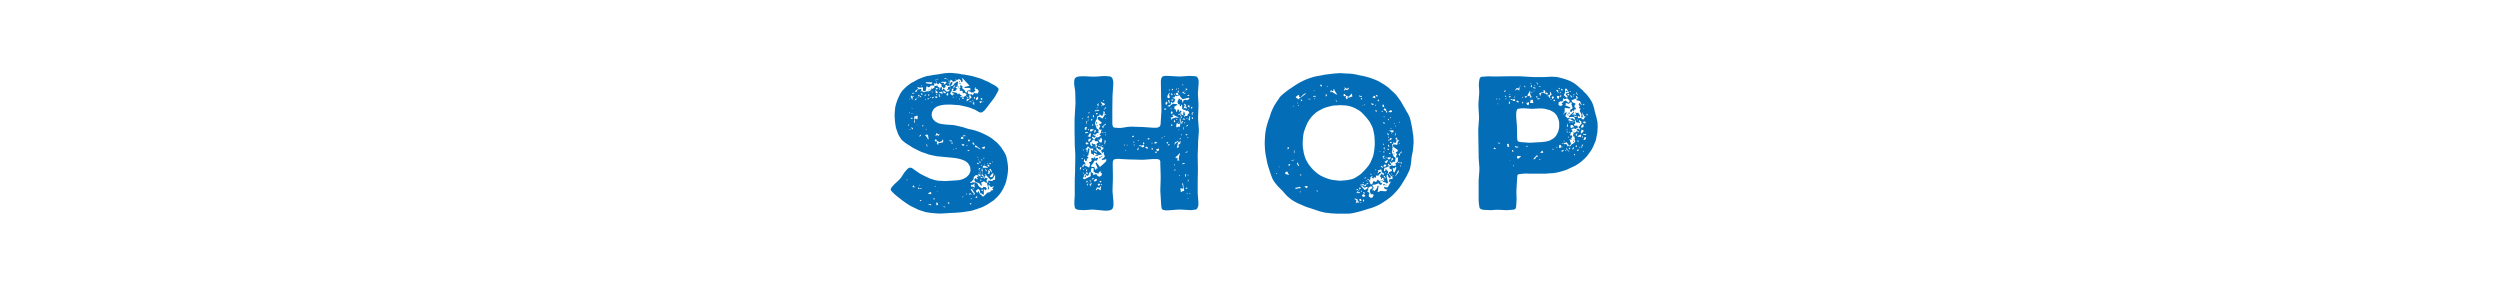 <?xml version="1.0" encoding="UTF-8"?>
<svg id="_レイヤー_1" data-name="レイヤー_1" xmlns="http://www.w3.org/2000/svg" version="1.1" viewBox="0 0 628 72">
  <!-- Generator: Adobe Illustrator 29.5.1, SVG Export Plug-In . SVG Version: 2.1.0 Build 141)  -->
  <defs>
    <style>
      .st0 {
        fill: none;
      }

      .st1 {
        fill: #036eb7;
      }
    </style>
  </defs>
  <g>
    <path class="st1" d="M253.231,42.326l-.046.791-.093.791-.14.744-.232,1.024-.233.651-.419.93-.326.605-.558.838-.465.558-.558.558-.558.512-.93.605-.605.418-.698.372-.652.326-1.069.372-1.396.465-.744.14-1.163.185-.698.093-1.023.093-.651.046-1.07.046-2.233.14h-1.024l-.651-.047-1.07-.093-.698-.093-.79-.14-.698-.232-1.023-.326-.651-.326-.698-.326-.651-.326-.605-.372-1.489-1.024-.558-.465-.838-.651-.558-.466-.511-.512-.373-.419-.046-.326.233-.418.186-.233.465-.512,1.303-1.21.418-.512.791-1.21.418-.512.466-.512.511-.279.512.093.512.372,1.489,1.024.698.372.651.326,1.07.512.698.233.745.232.744.14,1.07.046.744.047,2.931-.186.745-.093.372-.093.698-.279.605-.372.466-.465.233-.326.279-.698-.047-.791-.093-.372-.372-.651-.233-.279-.605-.466-.372-.139-.698-.279-.791-.186-.791-.139-4.42-.419-1.395-.279-.745-.186-1.023-.372-.698-.232-.698-.326-1.581-.791-.605-.418-.698-.419-.605-.418-.79-.651-.419-.605-.418-.698-.279-.698-.326-.977-.14-.698-.139-1.023-.093-1.489.046-.744.093-1.116.139-.698.186-.605.233-.698.465-1.024.327-.652.372-.558.465-.512.745-.698.605-.465.605-.419.651-.326.884-.512,1.396-.558.698-.233,1.07-.186.744-.139,1.396-.186,1.023-.186.745-.093.698-.046h.745l1.395.14.698.093.326.093.744.093,1.582.279.79.186.745.233.79.233.745.279.698.326.698.279.884.512.651.326.605.419.418.418v.466l-.279.512-.511.931-.373.558-1.768,2.326-.511.652-.558.465-.372.14-.327-.046-.465-.233-.698-.419-.698-.279-.326-.139-.698-.233-.373-.093-.79-.186-1.07-.233-.744-.046-1.21-.093h-1.21l-.791.046-.791.14-.744.232-.279.14-.558.418-.233.279-.326.651-.093.745.139.605.373.605.511.465.558.279.326.14.698.139,1.162.14,1.582.093.79.14,1.582.372,1.489.465,1.069.233.698.186,1.302.465.93.419.651.326.652.372.605.372,1.349,1.117.512.558.465.558.558.837.373.605.326.698.185.698.186,1.024.093.698.046.791ZM227.876,44.978l-.046.046h-.046l-.046.186.139.186v-.418ZM228.388,31.16l-.14.047-.093.372.186.093-.046-.279.093-.14v-.093ZM228.388,28.415h.139l.047-.046v-.093l-.047-.046h-.093l-.046.186ZM228.434,24.88l.046.093h.14l-.094-.186h-.093v.093ZM228.667,32.51l-.093-.093-.094.093.046.139h.094l.046-.139ZM228.76,24.228l.419.93.093-.884-.14-.186-.279-.047-.093.186ZM228.76,29.718l.14.14.326-.046.046-.093-.14-.14-.372.046v.093ZM229.365,32.323l-.233-.279-.139-.046-.093.093.185.279v.186l.279-.233ZM229.039,28.415l-.046.046v.093l.093.047h.094l.046-.047-.046-.093-.14-.046ZM229.039,23.53l.186.093v-.046l.046-.093.512-.047-.326-.185-.419.279ZM229.086,27.299l.094.047v-.14l-.14-.093v.139l.046.046ZM229.737,46.931l-.185-.139v-.186l-.093-.046-.279.326.557.279v-.233ZM229.459,24.368l.139-.093v-.046l-.186-.046-.046.139.094.047ZM230.528,29.067l-.186.047-.139-.047-.139.14h-.373l-.093,1.535.233.093-.094-.884.14-.139.186-.047.093.186.326-.046.046-.838ZM229.737,25.205l.419-.093.046-.372-.093-.047-.186.232-.186.279ZM234.761,21.995l-.093-.279.279-.14h.279l.093-.093.186-.047v.279l.512.326.046.14-.094.233v.139h.047l.046.047.185-.652.373-.046v.558l-.047.046v.093l.14.093.139-.326.233-.14.046.047h.046l.094.279.511.466.512-.046.279-.326-.139-.233-.279.233-.233-.047v-.093l.186-.139.046-.466.744-.232-.558-.233-.093.186-.326-.093-.186-.186h-.232v.512l-.419.326v-.046l-.651-.512.139-.279-.232-.279-.14-.046v-.046l-.279-.14-.185.372-.466-.326-.279.139-.186-.093-.232.093.046.186.139.093-.046.186h-.977v.093l-.14.233-.326.139-.418-.279-.14.093-.139.977-.466.233-.139-.093-.14-.279.047-.652-.652.047-.046.046-.326-.046-.279-.186-.139.232.326.093-.838.698v.186l.093.093h.094l.232-.186-.046-.14.233-.326.838-.14.093.093-.046.139.093.14-.418.372.512-.186.465.326.651-.279.14.093.186-.14.139.093.466-.14.185-.326.93-.512ZM230.435,31.3h-.046l-.094.093v.093l.094-.093v-.046l.046-.046ZM230.807,24.508l-.326.046v.046l.046.047h.14l.139-.14ZM231.552,47.397l-.186-.093-.419.093-.139-.233-.139-.046-.094.093.046.233.884.046v-.046l.047-.046ZM231.505,24.368l-.465-.326-.233-.185-.186-.047.094.419.279-.14.139.326.372-.046ZM231.319,33.765l-.466.465.186.047.279-.14v-.372ZM230.946,46.559l.047.046h.093l-.046-.233-.094.094v.093ZM231.458,50.327l-.139-.046h-.186l-.093.093.093.186.326-.14v-.093ZM231.645,23.763l.139-.093-.093-.14-.279-.14-.093.186.093.186h.233ZM231.366,21.391l.139.14h.094v-.14h-.094l-.046-.047-.093.047ZM231.924,31.346l-.186.139-.093.233.046.046h.093l.14-.139v-.279ZM232.714,23.763l-.139-.047-.372.233.139.186.372-.372ZM233.273,34.975l-.139-.884-.046-.046.046-.326-.046-.046-.046.185-.279.14-.047-.047v-.14l.047-.046-.047-.046h-.046l-.326.372.186.046.046-.046.186.372h.093l.233.512.093.046.093-.046ZM232.482,25.066v.046h.046l.046.046.046-.093v-.14h-.139l-.046.093.046.047ZM232.529,20.786l.139.14,1.256.186.327-.419-1.536-.046-.185.093v.047ZM232.575,32.556l.233-.046-.094-.093-.093-.047-.046.047v.14ZM233.087,36.836l-.279-.418.139-.14h-.093l-.046-.047h-.094l.047.466.326.139ZM233.459,24.647l-.14.093-.185-.047-.14.093.047.186.232-.047.14-.139.046-.14ZM233.459,23.763l-.186-.093-.139.14v.186h.233l.093-.093v-.14ZM233.971,48.467l-.14-.14v-.14l-.698.372v.093l.605.14.185-.14.047-.186ZM233.459,22.507h.186l-.14.093-.186.093-.139-.046.046-.047v-.047l.186-.046.046-.046v.046ZM233.924,51.444l-.139-.14-.233-.046-.046.046-.186-.046-.093.093.093.14.233-.046.186.14h.139l.046-.046v-.093ZM233.877,24.508l-.093-.14-.093.046-.046.14h.185l.046-.046ZM234.017,22.042l.046.047v.093l-.233.093v-.14l.186-.093ZM233.971,25.671l.046.046.185.046-.093-.186-.139.093ZM234.622,24.414l-.186-.093-.279.186h-.139l.233.233.372-.326ZM234.157,23.298l.094-.093v-.186l-.186-.046v.186l.093.14ZM234.761,49.816l-.139-.046-.093.046-.047.093.047.186.093.093.139-.186v-.186ZM236.948,35.347l-.094-.372-.232.419-.605.326-.745-.419-.139-.372-.373.326.326.326.14-.093.186.093-.094.419.233.326.186-.046.046-.14-.094-.093v-.14h.745l.093-.139h.372l.047-.419ZM235.506,24.414l-.093-.186-.512.046-.094-.093.047.186.279.232h.232l-.046-.046.186-.14ZM235.041,46.838l-.093-.093h-.093l-.047.14.047.046h.093l.093-.093ZM235.645,23.205l-.558-.512h-.093l-.046.093.093.14v.419l.373.093.093-.185.139-.047ZM234.994,20.088l.046.186.14-.14.046-.186-.046-.046h-.046l-.14.186ZM235.739,22.321l-.466-.186-.046-.093-.233.372.186.046.558-.14ZM234.994,34.091l.186.046.185-.279.279.233h.14l.418-.605-.233.233-.232.046-.605-.419.093.279-.233.372v.093ZM235.181,23.903l.093-.046.14-.186-.047-.046-.232.093.046.186ZM235.227,20.413l-.046.14v.14l.093.046.046-.046v-.186l-.093-.093ZM235.645,51.397l-.093-.418-.372-.14.046.652.186.093.185-.14v-.047h.046ZM235.645,48.048l-.139-.046-.14.046.14.046.139-.046ZM235.46,19.948l.093.093.139-.233-.046-.046-.139.093-.046.093ZM236.204,24.182l-.139-.14-.046-.093-.047-.046.094-.186-.14-.093-.139.14.093.419.233.186.093-.186ZM236.762,23.53l-.046-.512-.791.093.046.186.652.232.046.14.093-.14ZM236.344,20.693l.279.093h.093l.418.046v.232l-.093.094v.093l.093.046.094-.139h.093l.418-.372-.046-.233h-1.21l-.046.093-.093.046ZM237.46,52.002l-.139-.093-.233-.046-.186.139h.327l.185.14.046-.14ZM237.646,23.298l-.605-.512-.093.186.093.372.418.093.186-.139ZM237.088,19.855l.651-.046.186.14.233-.046-.745-.279-.326.232ZM238.204,23.53l-.093-.186-.14.046-.186.233-.046.186.14.186.279-.046.046-.419ZM238.158,20.832l-.094.093.047.046.185-.046v-.14l-.139.046ZM238.484,51.072l-.046-.186-.233-.047h-.14l.047.186.046.046v.046l.185.093.14-.14ZM238.251,20.367l.046.046.094.046h.093l.046-.093-.046-.093-.186-.047-.046.14ZM238.576,20.832l-.185.372.139.093.093-.046.14-.465.185-.186h.326l-.093.558-.418.372.418.093.419-.372v-.14l.837-.652.186.14.046.232-.139.279.326.977-.233-.186-.093-.418-.186-.093.093.326-.418.232.233.279.185-.093.047.233-.233.046-.094.279-.326.186-.558-.093.327-.465-.466-.046-.093.372h.046l.046.046-.466.791.605.605v-.279l.558-.186-.605-.233v-.279l.046-.046h.047l.093.093.093-.047v.047l.791.14.186.186.046.232.326-.232.185.046.186.372.093-.14.233.14-.046.326-.046.046v-.046h-.372l.139.14.233.046.046.047v.046l.139-.186.047-.046.046-.093.093.186-.139.326.093.186.418-.046-.185-.14v-.372l.558-.232.232-.372-.093-.093v-.046l-.512-.279-.046.046-.185.093-.14-.046v-.418l-.186-.233v-.046l-.185.186-.372-.093v-.279l.185-.093-.418-.326h.279l.185-.14-.139-.185.046-.372h.186l.093.14.233.093.046.186-.093.372h.046l.511.419-.046-.047v-.046l.419.745.232-.047.233-.465v-.046l.838-.046-.046-.14h-.14l-.046-.046-.046.046-.046-.046v-.046l.139-.14v-.186h-1.441l-.047-.233,1.303-.326-1.768-1.908-.186.047v.046l.046.046h.047l.139.419-.093.419h-.14l-.185-.047.046-.232-.372-.419h-.327l-.185.14-.279.046-.14-.093-.232.046.093.14h.139l.186.279-.093-.093-.233.046-.046-.046-.558.186-.326-.419-.279-.139-.046.186v.186l-.186.093v.372ZM238.716,35.487l.232.046.186-.093.046-.14h-.418l-.046.046-.14-.093-.139.046.093.14h.139l.047.047ZM238.716,22.228h.046l.046-.139-.093-.047-.094.093.094.093ZM239.321,35.813l-.14-.046-.233.139.047.14.278.046.047-.279ZM239.553,24.508l-.046-.186h-.046l-.093.047v.186l.185-.046ZM239.6,22.181l.185-.465.326-.14h-.046l-.326-.093-.279.418.14.279ZM239.693,37.487l-.093-.047-.094.094.046.139.14-.186ZM240.298,37.208l-.093-.046h-.094l-.046.093.093.139.094-.046.046-.14ZM240.344,24.275h-.093l-.046.046.046.14h.046v-.047l.046-.14ZM241.135,20.507l-.186.14v-.233l.186-.093v.093l-.046.046v.047h.046ZM241.275,21.158l-.326-.233.093-.14h.14v.046l.046.093.093.046-.046.186ZM241.135,25.019l-.046-.186-.14-.233.046.419h.14ZM241.368,34.835l.139.093.372-.093.186.047-.233-.512-.186-.046-.232.233-.046.279ZM242.205,36.278l-.326-.093-.372.186.372.232.326-.046v-.279ZM242.112,49.397h-.372l-.046.047v.093h.185l.233-.14ZM242.624,34.137l-.326-.139h-.326l-.047.139.094.14.605-.14ZM242.903,48.886l-.047-.279h-.093l-.093.093.139.186h.094ZM242.95,24.275l-.14-.139-.046.139.046.14.14.047v-.186ZM243.043,36.371l-.279.139.14.186v.046l.139-.372ZM244.067,24.461l-.373-.558h-.139l-.14.186.186.465-.139.279-.652.046.046.466-.046.046.046.046v.046l1.21-1.023ZM242.95,24.554l.046.14h.093l.186-.186-.093-.14h-.047l-.185.186ZM243.555,37.906l-.14-.186h-.326l-.046.093.093.14.419-.046ZM244.019,23.298l-.093-.14-.046-.047-.466-.186v-.046h-.139l-.186.279.046.326.512.279.466-.093.139.14v.093h.094l.232-.326v-.093l.326-.186v.046h.047l.139.186.279-.14v.046l.233.093.279-.651-.466-.605v.046l-.326.047.046-.466-.233.186-.093.372.186.233v.232l-.373.093-.046.233-.418-.047-.14.093ZM243.647,35.208l-.046-.093-.326-.046-.14.14.047.093.046.14.233.093.093-.093v-.14l.093-.093ZM244.113,48.886l-.326-.279-.047-.046v-.047l-.278.14-.047.186.047.047h.139l.139-.093.373.093ZM244.718,25.717l-.233-.279.046.512h-.185l-.279-.326v-.094l-.466-.185-.046.372.326-.233.838.93v-.698ZM244.019,51.211l-.093-.14h-.279l-.046.093.046.14h.093v.046l.233-.046.046-.093ZM249.695,46.885l-.278-.046-.512.186-.512-.652-.139.372.232.605-.185.326-.372-1.768-.279-.047-.047-.046h-.046l-.418-.279-.698.372.185.418-.093.419-.372-.465v-.046l-.094-.14-1.023-.419-.326-.512.233-.372.232-.046.094.233.185.093.186-.093-.279-.419v-.093l.465-.186-.418-.326-.372.093-.419.419-.093.605-.512.558-.326.093.186.279.558-.233.233.093.326-.093.651.466v.326l.326.186-.093.093.79.465.233-.093.093-.186-.046-.093.651.093.327.419-.373.372-.232-.139-.047-.186-.093-.046-.046.046v1.396l-.093.046-.558-.372h-.233l-.14-.745-.326-.372-.511.326v.046l-.094.14.046.279.233.14.233-.093-.046-.14.139-.139.466.884.279.046.139.326.373.093,1.023-.977h.046v-.046h.419l.511-.419v-.047h.046v-.046l.094-.093.139.093.14-.046v-.233l-.186-.186v-.093l.418-.372ZM244.857,48.513l-.185-.186-.512-.838-.233-.046-.093.14.558.837.232.093-.093.232.046.186.279-.14v-.279ZM244.067,49.816l-.047-.046-.093.046-.093.186.185.047.047-.233ZM244.903,47.118l-.185-.745.139-.093-.046-.14-.139-.046-.047.14-.278.233-.233-.094-.14.094-.093.279.046.093.093.046.186-.046.698.279ZM244.252,25.298h.14l.232-.046-.418-.093.046.14ZM244.252,35.905l.233.419h.372l-.326-.512h-.185l-.094.093ZM244.392,47.49l.185.046v-.093l-.093-.14-.139-.047.046.233ZM244.95,24.461l-.094-.14-.233.233.047.186-.047.046.186.046.14-.372ZM244.95,36.883l-.047.046.791.186.139.233.373.14.093-.047-1.21-.93-.186.14.047.232ZM245.508,49.397l-.185-.093-.279.233.046.14.139.046.279-.14v-.186ZM245.741,24.74l-.093-.419h-.186l-.372.512.233.326.185-.093.233-.326ZM245.462,40.93l-.093.14.465.186v-.232l-.139-.14-.233.046ZM245.741,39.534l-.093-.14h-.093l-.047.046v.046h.047l.185.186v-.14ZM245.602,43.907l.465.326.279-.093-.139-.326-.373-.047-.232.14ZM245.834,40.139l-.185-.093.046.233.139-.046v-.093ZM245.881,42.326l-.094.232h.233l.046-.046h.046l.14-.186-.046-.093-.094-.047-.232.14ZM245.881,43.349l-.094.14.698.046-.605-.186ZM246.02,42.837l.186-.093v-.046l-.279.046.093.093ZM246.16,41.116l.139-.372-.093-.232h-.094l-.093.046.14.558ZM246.066,25.531l.094.233.139.14.186-.046.046-.232.093-.047-.093-.186-.372.046-.094.093ZM246.578,44.745h.139l.047-.046h.046l.093-.093-.838-.279.233.232h.046l.233.186ZM246.16,43.163l.093.186.139-.093-.046-.093h-.185ZM246.439,45.117h-.14l-.093.093v.093l.185.139.14-.046v-.14l-.093-.14ZM246.299,24.74l.14.279.139.047h.093v.046l.046-.046.047-.186-.14-.279-.326.14ZM246.439,41.535l.093.093.093-.047.046-.139-.139-.047-.093.047v.093ZM246.532,40.232l.139.139.094-.186-.094-.186h-.093l-.046.046v.186ZM246.625,42.605l-.093.326.326.186v-.279l-.046-.047-.046-.326.046-.046-.14-.14-.046.233-.046.046v.047h.046ZM246.904,44.233v.14l.372.512h.094l.046-.046v-.186l-.326-.232-.046-.233-.047-.046v-.14l-.093-.14-.186-.046-.139.046-.046.14.046.046v.093h.186v.046l.139.046ZM246.625,47.955l.14.046.093-.046.046-.186-.186-.186-.139.046-.046.186.093.14ZM246.625,37.162l.326.186.373-.046.139-.186-.139-.279-.14-.046-.093.14h-.186l-.139.093-.14.14ZM246.858,43.395l-.046-.046-.14.093v.047l.094.093.139-.093v-.094h-.046ZM246.811,25.671l.233-.046v-.094l-.14-.046-.093.186ZM247.229,41.581l-.279.093-.139.326h.046v.046h.046l.046.093h1.21l-.093-.186-.838-.372ZM247.276,39.674l-.139-.046-.186.046.14.139h.139l.046-.093v-.046ZM247.276,41.163l-.093.139h.186v-.046l.046-.046-.046-.046h-.094ZM247.601,43.721h-.093l-.185.186h.232l.14-.093-.094-.093ZM249.974,43.861l-.557.93v.046l-.606.326-1.069-1.163-.233.093-.139.185v.047h-.046v.046l.326.419.232-.093.233.139-.326.512.186.465.232.046.094-.14-.094-.186.094-.186.977.14.186-.279.465-.047.046-.326v-.977ZM247.881,42.977l-.279-.605-.093.326.14.046-.047.326-.093.047.372-.14ZM248.021,41.07l.046.093.046.046.093-.093v-.093l-.046-.047-.139.093ZM248.3,43.349l-.279.326.558-.046.093-.605-.279-.279-.186.14.094.465ZM248.254,41.349l-.094-.047-.093.186.046.233.279.185.046-.139h.094l.046-.093-.094-.14h-.046l-.185-.186ZM248.672,46.047v-.139h-.139l-.094.139v.093l.233-.093ZM248.533,41.07l.139.186.186-.046.046-.046-.046-.186-.326-.093v.186ZM248.858,42.419h-.14l-.093.093h-.046v.046l-.046.047.605.698h.046l.046-.046-.372-.838ZM249.463,43.442l-.279.232-.558.652.185.186.466-.046.279-.651-.093-.372ZM249.23,40.744l.139.046.047-.14-.047-.093-.093.046-.046.14Z"/>
    <path class="st1" d="M295.934,19.204h.745l2.093-.14.744.047h.418l.606.093.372.372.185.652v.698l-.139,1.861-.046.744.139,2.466v.744l-.093,2.466v.744l.186,2.466v.744l-.186,2.465v.745l-.093,2.465v.744l.046,2.466v.744l-.046,2.466v3.21l.046.744.093,1.163.046.698-.046.651-.233.605-.326.326-.512.046-.744.093-2.512-.14h-.745l-2.465.186h-.745l-.651-.14-.279-.372-.093-.651-.186-3.024-.046-.744.093-3.024v-.744l-.093-2.977v-.651l-.186-.372-.511-.186h-1.117l-1.861.139-.745.047-3.721-.093-2.513-.14-.605.047-.418.139-.233.419-.046.651.046,2.977v.744l-.093,3.024.046.744.186,2.001v1.069l-.186.652-.419.372-.605.139-.698.047-.698-.047-1.954-.186-.744-.046-2.187.14-.744-.046h-.372l-.512-.093-.372-.186-.186-.233-.093-.512-.046-.418v-.744l.093-1.395v-3.908l.093-2.466v-.744l.046-2.466v-.744l-.139-2.465v-.745l-.046-2.465v-3.21l.046-.744.139-2.466.046-.744-.046-2.466-.046-.744-.233-1.581v-.977l.186-.558.418-.326.605-.14.698-.046h.698l1.954.093h.744l1.861-.139h.745l.698.046.605.093.373.372.185.605.046.326v.698l-.139,2.093-.046.744-.046,3.024v3.815l.046.558.139.372.233.186.466.047.651.046h.651l1.768-.279.698-.046,2.977.093,2.745.186h.698l.326-.047.512-.279.185-.372.046-.512.186-3.024v-.744l-.093-3.024v-.744l-.046-3.024.139-.745.372-.418.558-.093h.745l2.512.14ZM271.323,42.139l-.093.419.186.047.233-.466-.047-.139-.093-.047-.186.186ZM271.65,39.86v.093h.232l.186-.186-.233-.046-.185.14ZM271.835,29.858l.093.093.14-.093v-.093l-.093-.093-.14.186ZM273.045,37.162l-.465.279.279.047.139.232-.046.326.139.326.14-.791h.046l.186-.419.232.279-.326,1.629-.372.139.372.279v.233l-.465.233.185.139-.046.186-.185.139h-.279l-.094-.512-.139.14-.093.558.278.233.047.186.139.14v.186l-.418-.093-.373.233.047.186-.094.14.046.186.186-.047.093-.14.047-.372,1.349.651.233-.791-.279-.605.418-.046.326-.372-.139-.14v-.465h.326l.14.186.511-.791.466-.14.093-.232-.139.093h-.186l-.372-.419-.233.279.093.232h-.046l-.046.046h-.186v-.046h.047l-.14-.186-.372-.093-.094-1.023.512.326.046-.046.047-.512-.419-.046-.046.046-.466-.14-.139-.279-.326-.14-.186.372ZM272.022,37.581v.186l.093.046.093-.046.047-.093-.047-.093-.139-.046-.046.046ZM272.068,43.395l-.046.047.046.186.093.046.046-.093v-.14l-.046-.047h-.093ZM272.068,42.512v.093l.093.093h.094l.046-.186-.14-.047-.093.047ZM273.603,43.349l-.139.652-.327.186-.372-.233-.046-.186-.139-.14-.14.14-.046.233h-.093l-.046.279.046.093-.233.233.046.326.326.093,1.117-.558.279-.093.185-.232h.047v-.046h-.094l.046-.698-.139-.139-.279.093ZM272.161,38.976l.233.047v-.094l-.233-.046v.093ZM272.58,31.951l-.14.418.046.047v.046l.14.186.233-.046.185-.744-.465.093ZM272.766,44.14l-.046.186.14.186h-.419l.093-.465.186-.046.046.14ZM272.487,42.372v.046l.094.046.139-.093-.139-.093-.094.093ZM273.091,33.207l-.046-.046h-.279l-.233.233.047.046.185.046.326-.14.14.093.139-.14-.093-.14-.186.046ZM272.719,35.859l.046.326.186.093.465-.093-.046-.233-.465-.232-.186.14ZM272.812,30.462l.094.651.185-.186-.185-.279.279-.232-.373.046ZM272.952,42.558l-.14.279.14.279.185-.605-.185.046ZM272.999,43.256l-.186.139.14.372h.185l.094-.14-.094-.372h-.139ZM272.86,45.861l.418-.14.744,1.163-.046-.326.094-.046.139-.419-.233-.326v.512l-.046.046-.233-.046-.698-.977-.139.558ZM273.045,46.187l-.046.232.233.279v-.512l-.094-.047-.093.047ZM273.743,33.486l-.373.651-.233.047.838.279v-.046h-.046v-.046h-.046l.186-.698-.094-.186h-.232ZM273.278,29.207l-.093.232.185.372v-.279l.14-.14v-.185h-.233ZM273.231,30.276l.185-.046.047-.093-.14-.14-.093.279ZM273.278,32.51l.186.232.093-.14v-.14l-.233-.046-.046.093ZM273.464,34.929l-.094.465.14.232.233-.139.372-.558-.233-.14-.418.14ZM273.464,28.229l-.047.232.094.046.185-.139-.046-.14-.093-.047-.093.047ZM273.696,45.35v.093l.186.14.279-.047-.186-.186-.232-.046-.047.046ZM273.79,32.835l.139.139.046.186.745-.558v-.093l-.745-.093-.185.419ZM277.186,27.997l-.093.093v.14l.185.046-.372.838-.465-.14-.14-.419-.139.419-.186.14-.372.093-.094.79-.185.14-.279.884.512,1.395.232-.047.047.047h.046l.093.326-.093.326.093.139v.233l-.326-.046-.605.512-.233-.232h-.185l-.047.046.233.326.372.046v.419l-.326.047-.418-.233-.14.233.466.512h-.046v.046l-.326.093-.14.326-.418.233.046.605.326.372.186-.046.046-.14-.233-.326.093-.232h.047l.046-.047.139.233.605.046.14.931.326-.698-.186-.093.093-.326.419-.279-.186-.279h-.605l-.279-.466.651-.605.279.14.791-.512-.418-.279.465-.465-.046-.326.14-.232-.047-.232h-.185l-.186.139-.233-.372.326-.651-.279-.326v-.186h.373l.233-.186-.047-.232-.93-.745.046-.558.373-.093.79.465.512-.837.418-.093-.185-.14-.233.14.046-.744-.139-.093h-.186ZM274.069,42.419l-.047.791.558.326.047.186-.094.093.046.093.14.046.093-.093h.186l.139-.093h.372l.047.326.326.093.139.233.605-.233.186-.512-.093-.185-.373-.14.373-.186-.373-.093-.326.186v.233l-.139.139-.419-.186-.232.093-.327-.326h-.185v-.977l-.372-.047-.279.233ZM274.069,30.044l.046.186.139.093.186-.232-.233-.279-.139.232ZM275.79,36.697l.047.139h.139l.186.14h.232l.186.279v.372l-.651-.14-.419-.512-.139.512,1.396,1.21-.094.186-.558.046v-.046h-.046l-.372.279h-.465l-.279.233.046.279.185.186.186-.186h.418l.047.232-.186.14-.046.233-.186.093-.465-.046-.373.698.047-.047-.558.652.093.279.698.047.279.652.14.046.093-.046-.046-.233h.046v-.046l.186.046.185-.093-.558-1.303.233-.186.884,1.163,1.303-1.163v-.046l.232-.186.094-.419-.14-.233h-.046v.14l-.93.14-.046-.186.046-.14.418-.14.279-.372-.046-.372-.186-.186v-.466l-.093-.139h-.139v.139l-.233.233.046-.093-.279-.698.558-.326v-.185l.139-.14-.418-.093-.139-.186-.652-.093-.046-.093-.139-.047-.094.093ZM274.208,44.978l.233.139.326-.279-.046-.186-.512.326ZM274.301,31.486l.233.047.14-.14-.046-.093-.327-.047v.232ZM274.534,28.974v.326l.14.233.139-.14-.046-.465-.233.046ZM274.72,36.883v.093l.185.046v-.093l-.093-.14-.093.093ZM274.72,37.952l.558.186.185.279.094-.326-.558-.326-.279.186ZM274.767,45.256l.233.372.511-.279v-.372l-.185-.094-.558.372ZM274.906,32.789v.698l.186-.279.14-.233.093-.046v-.093l-.279-.233-.14.186ZM275.604,27.811l-.372-.186-.279.326.651-.047.558-.093-.047-.093h-.093l-.279-.233-.139.326ZM275.279,28.508l.046.186.185.046.327-.139-.327-.233-.232.139ZM276.394,46.838l-.185.372-.512-.186-.372.465-.046.372.511-.465.186.046.279.279.326.046-.139-.326.185-.465-.046-.14h-.186ZM275.604,30.742v.093l-.046.046v.186l-.14.093v-.139l-.093-.14v-.046l.185-.186.094.093ZM275.79,31.532v.093h-.046l-.093.093-.233-.046.14-.233.232.093ZM275.604,26.973l-.094.14v.185l.233-.279-.046-.046h-.093ZM275.604,26.276l.233.418.093-.046v-.744l-.326.372ZM275.79,34.231l-.093-.186-.046-.233h.093l.046.419ZM275.79,46.187v.279l.14.185.233-.046.093-.186.139-.047-.093-.232-.512.047ZM276.394,34.742l.047.14-.094.186-.185.046-.14-.093h-.139l.326.698.512.093.139-.744-.279-.558-.186.232ZM276.488,39.395l.046.186h-.093l-.14.186-.233-.046.233-.372.186.046ZM276.163,45.489l.185.279.233.047.093-.14-.093-.186-.233-.047-.185.047ZM276.209,36.324v.14h.139v-.14l-.093-.14-.046.14ZM276.999,26.415l.279.047.279-.186-.046-.233-1.069-.512.557.884ZM276.534,46.28l.046.186.279.046v-.093l-.139-.14h-.186ZM276.999,39.488l-.046-.046h-.093l-.046.046-.14-.139-.046-.186h.046l.047-.046.278.372ZM276.767,26.415l-.094.186.094.093.139-.093.046-.186h-.185ZM276.721,36.603l.093.14.139-.093.046-.186-.093-.046-.185.186ZM276.814,31.858l.326.372.093-.558.466-.326.093-.093v-.093l-.093-.093-.884.791ZM276.86,33.3v.093l.186.046.185-.093-.185-.093-.186.047ZM277.093,25.252l.093.14h.14v-.046l.046-.047-.046-.093-.094-.046-.139.093ZM277.558,26.927l.094.186-.466.372.419-.046.185-.558-.233.046ZM277.372,33.207l.326.279.046-.046-.093-.233h-.279ZM277.418,36.324l.233-.372-.046-.046.185-.418-.279-.372-.093,1.21ZM277.605,29.625l-.047.093.14.093.093-.14v-.093l-.185.046ZM277.651,33.951l.185.047v-.047l-.046-.14-.185-.046.046.186ZM282.349,36.324l-.046.093.046.093h.186l.046-.093-.139-.093h-.094ZM282.676,37.673v.14l.093.047.093-.047-.093-.186-.093.046ZM283.048,36.371l-.046.046.046.093.093.047.093-.14-.046-.046h-.139ZM284.536,34.137l-.186.233.186.093.185-.046.14-.186-.046-.14-.279.046ZM284.629,35.58l.093.233.279-.046-.185-.186h-.186ZM284.862,36.324l-.093.14.093.093.139-.093.046-.186-.185.046ZM285.7,37.44v.233l.185.046.094-.093-.047-.14.14-.558-.372.512ZM285.931,35.161l-.185.046.185.139.186-.139-.046-.046h-.14ZM286.63,36.603l-.186-.14h-.233l-.046.046v.047l.14.14.326.046.326.279.372-.093.14-.186-.14-.233v-.093l-.698.186ZM287.095,36.045l.233.279.14-.326-.186-.326-.186.372ZM287.653,37.022l.512.372.139-.093.047-.14-.094-.186-.279-.14-.326.186ZM288.258,34.835v.093l.14.14.372-.14v-.14l-.186-.093-.326.14ZM289.282,37.301l.046.186-.046.093.046.046.233-.046.046-.186-.093-.186-.186-.046-.046.14ZM289.328,36.185l.186-.233-.186-.139v.372ZM289.979,35.766l.046.279h.326l.373-.279-.466-.14-.279.14ZM290.259,38.092l-.186.232.512.047.046-.14-.093-.14h-.279ZM290.771,37.44l-.373.047.279.465h.233l.233-.233v-.326l-.186-.093-.185.139ZM291.84,34.557l-.046.093.093.14.14-.047-.046-.185-.046-.047-.094.047ZM292.445,34.184l-.046.14.14.046.046-.093-.093-.14-.047.047ZM292.631,27.299l-.139-.046-.047.046.047.233.232.046.186-.093.046-.186-.139-.046-.186.046ZM292.77,25.857v.372l.186.046.186-.093.139-.326-.185-.372-.327.372ZM293.097,35.719l-.047.14.047.14.139.047.139-.047.094-.14-.094-.14-.139-.046-.139.046ZM293.702,23.298l-.466.838.046.418.233.14.233-.186.185.046-.279-.744.14-.186v-.279l-.046-.046h-.046ZM295.562,24.182l-.372-.186-.14.466h-.558v.046l.745.418-.279.745-.512.186-.093-.186-.186-.093-.046.652-.418.185-.466.233.605.14.279-.419.279-.093.139-.233,1.21.14-.046.186-.698.419v.558l.418.232-.046.279.094.233.278-.14v-.372l.047-.046v-.046l.279.046.185.279-.139.279.232-.046.14-.233v-.046l.279.139v.279l-.326.186-.094.233h-.278l-.094.185.14.093.232-.093.419.605-.233.186.093.233.279-.372-.232-.419.046-.14-.14-.093h-.233v-.185l.233-.094.094-.185.046.326.372.326h.139l.047-.14-.186-.326.279-.046-.046-.186-.14-.093.14-.139h.046l.233.232-.046.093.139.372-.233.466.046.279.186-.372.466.046.232-.372v-.139l.094-.14.093.094.139-.14v-.186l-.326-.512h-.093l-.139.093h-.186l-.279-.232-.418-.047v-.093h-.186l-.14-.186v-.884l-.185-.139-.093.139v.233l-.186.046-.14-.139.047-.186-.14-.186h-.279l-.233-.605.14-.14-.046-.186.185-.093.047-.326.139-.046.139.046.14.279.093-.14.233.046.326.884.14-.651.093-.093.512-.093.326.139.279-.232h.139l.14-.326-.186-.093-1.489.372-.605-.605-.046-.279-.186-.093-.698.233ZM293.654,36.278l-.139-.047-.186.233v.046l.186.047.093-.093h.046l.047-.046.093.093.046-.279-.186.047ZM293.469,25.159l-.046.14.279.698.139-.233-.139-.651-.233.046ZM293.654,22.46l-.046.093.094.14.185.046-.046-.186-.139-.093h-.047ZM293.98,27.299l.233.186.186-.186h-.419ZM294.586,28.834l-.047.372.14-.047.093-.14h.046l-.093.14v.14l-.093.093h-.046l-.186.14h-.14l-.093-.093-.093.046.185.605.186-.14v-.186l.651-.14v-.046l.046-.046.884.046.047-.093-1.117-.512v-.093l-.094-.093-.278.047ZM294.166,28.043l-.046.326.279.372.093-.279.094-.186-.14-.279-.279.047ZM294.166,23.577l.14.372h.139l.093-.186-.139-.326-.093-.046-.14.186ZM294.166,25.159l.326.14.326-.186-.372-.186-.279.233ZM294.166,31.3l.046.326.14.046.185-.233-.093-.139-.139-.047-.14.047ZM294.399,22.414l-.046.186.093.093.093-.046.14-.14-.046-.232-.233.14ZM294.864,30.369l.047.279.185.047.14-.093-.233-.512-.14.279ZM295.05,42.605l-.186.232.466-.093v-.093l-.046-.046h-.233ZM294.911,23.67l.046.186h.093l.046-.047-.093-.326-.093.186ZM295.841,35.394l-.186.186-.418.093-.326.744.837-.791.186.186-.326,1.302h.372l.186-.465-.14-.047v-.232l.186-.14.233-.093.139-.558-.093-.14-.14.093-.139.326h-.046l-.279-.465h-.046ZM294.911,41.302v.186l.046.093h.046l.093-.186-.046-.14-.139.046ZM296.26,38.557l-.698.744-.186.047-.093.279.326.139v-.186l.139.047v.093l.094.046h-.046v.372l-.094.046v.047l.094.093.511-.046-.232-.279.093-.558-.046-.046.326-.838-.094-.046-.093.046ZM295.329,23.484l.046.186.233.233.326.046.093-.186-.185-.419-.14-.093-.372.232ZM295.47,22.228l-.094.419.186-.186.046-.186-.046-.047h-.093ZM296.4,31.021l-.419.186-.093-.233h-.233l-.139.093-.046.884h.372l.093-.14.466.046.185-1.535v-.326l-.233-.326.047,1.35ZM295.516,29.95l-.046.093.046.093.093.046.139-.14-.046-.093-.093-.046-.093.046ZM295.795,22.926l.279.326.185-.047-.326-.512-.139.232ZM295.888,22.275v.093l.093.046.094-.046.046-.093-.094-.093-.139.093ZM295.934,30.695l.093.046.186-.046-.279-.14v.14ZM296.027,32.649l.094.093.093-.046.046-.14-.093-.046-.14.139ZM296.26,44.001l-.093.14v.046l.046.046.139-.093.047-.186-.14.047ZM296.493,34.603l-.046.186-.14.046v.14l.094.093.185-.233v-.232h-.093ZM297.237,47.21l-.093.14-.233.093-.093-.186-.372.14.185.418-.046.419.372-.093.094-.139.418-.046-.093-.605-.186-1.163-.279-.233.326,1.256ZM296.679,33.765v.186l.093.047.093-.14v-.093l-.093-.046-.093.046ZM296.725,30.928l.093.186.139-.046.094-.419.185-.186-.372-.046-.139.512ZM297.935,22.647l-1.117.744.326-.046.466.233.279-.233h-.466l-.046-.046.046-.233.93-.698-.558-.14.14.419ZM296.911,41.255l.698-.093v-.14l-.419-.093-.279.326ZM297.051,21.205l-.046.186.093.046.093-.046.046-.186-.093-.046-.093.046ZM297.005,29.997l.698.047.046-.093-.418-.232-.326.279ZM297.284,32.23l-.14.139v.14h.14l.139-.419-.233-.186.094.326ZM297.33,26.182l.185.093.094.232-.326.744.326-.139.418.139.14-.046v-.186l-.373-.139.186-.512-.466-.326-.185.14ZM297.609,30.742l-.14.093v.14h.14l.093-.14v-.093h-.093ZM297.702,43.768v.512l.093.093.14-.046-.046-.419.139-.186-.326.046ZM297.981,38.324l-.186-.046v.186l.466-.233-.046-.372-.233.465ZM297.841,47.21l-.046.093.14.14.372-.14v-.093l-.139-.093-.327.093ZM297.841,33.765l.047.233h.139l.14-.14h.279l-.373-.185-.233.093ZM298.074,31.626l-.139-.093-.046.232.511-.139.047-.372-.373.372ZM298.168,29.625l-.14.093v.14l.186-.093.139-.14h-.185ZM298.12,48.467l-.046.046.046.093.094.046.139-.093-.046-.093h-.186ZM298.214,24.042l.279.047.232-.047.047-.093-.047-.093-.278-.047-.233.232ZM298.307,34.463l-.093.094.139.093h.094l.046-.186h-.186ZM298.447,45.35l-.094.14.046.093h.14v-.419l-.233-.093.14.279ZM298.493,26.461l-.14.14v.186l.233.093.046.139.186-.046-.046-.512h-.279ZM298.447,43.861l-.094.14v.14l.14-.046.046-.14-.046-.093h-.046ZM298.353,49.769v.139l.186.047-.093-.186h-.094ZM298.493,27.392v.093h.093l.139-.14-.232.046ZM298.679,29.392l.14.326-.326.14.232.372.094.046.093-.185.046-.977-.279.279ZM298.819,48.513l-.046.14.185.046.046-.093-.046-.093h-.139ZM299.191,26.973l-.046.186.139.139.186-.093.046-.233-.046-.186-.279.186ZM299.284,28.648l.373.279-.094-.372-.093-.279-.186.372ZM299.377,29.532l-.047.139.233.279.14-.279-.046-.139-.14-.093-.139.093ZM299.563,28.369h.326l-.511-.279.185.279Z"/>
    <path class="st1" d="M338.079,18.459l1.117.047.791.093.791.14.791.186.789.14.746.186.697.186.698.233.977.372.651.279,1.535.884.606.418.604.466.791.744.513.466.511.512.418.558.651.884.373.605.326.605.373.605.511.93.371.605.327.698.231.651.233,1.07.28,1.395.093.791.14.791.093,1.581-.047.744-.093,1.07-.093.698-.28,1.395-.093,1.07-.093.698-.14.745-.185.698-.466.977-.326.652-1.255,2.093-.42.605-.464.605-.466.512-.744.791-.513.465-.604.465-.558.419-.839.558-.604.372-.698.372-.651.279-.929.372-.698.186-1.49.465-.789.233-.746.186-.789.186-.791.14-.791.046h-2.512l-1.582-.093-1.535-.186-.651-.14-.698-.186-2.512-.838-.744-.233-.791-.326-1.49-.651-.697-.372-.698-.419-.606-.465-.604-.512-.558-.605-.511-.605-1.257-1.256-.466-.558-.464-.605-.373-.605-.373-.93-.697-2.093-.28-.977-.14-.698-.138-.744-.14-.698-.14-1.023-.045-.698-.047-.791v-.791l.047-.791.045-.838.093-.791.14-.791.185-.79.233-.791.233-.698.28-.745.326-1.07.326-.744.185-.418.373-.698.651-1.023.466-.651.231-.372.558-.558.791-.651.606-.465.604-.419,1.397-.931.604-.372.651-.372.651-.326.977-.419.653-.232.697-.232.698-.186,1.768-.326.697-.14,2.326-.279,1.49-.093,1.395.093ZM320.587,43.582l.045.093h.14l.047-.046v-.046l-.187-.14-.045.14ZM321.424,42.139l-.093-.279-.14-.046-.093-.093.326.418ZM322.959,43.21l-.138.372.093.14.791.186.093-.046-.047-.14-.14-.093-.185-.465-.233-.046-.233.093ZM323.424,37.069l.047.466.278-.233.047-.233-.187-.093-.185.093ZM323.75,41.255l-.093.14v.186l.278.047.14-.186v-.186l-.185-.046-.14.046ZM325.052,40.139l-.558.14-.093.186.839-.326h-.187ZM324.774,26.647v.093l.045.046h.047l.093-.14-.045-.093-.14.093ZM325.052,37.86l-.045.465.233.14-.14-.326.14-.186-.047-.14-.14.047ZM325.332,47.21v.093l.045.046.373.093.651-.233.093.14.187-.046.045-.14-.185-.233-1.21.279ZM327.566,23.577l-.791.791h-.047v.046h-.045l-.047.047-.373-.186.14-.186-.14-.186-.138-.046-.651.512.185.279h.185l.233.326.651-.512h.093l1.117-.838.187-.186-.558.14ZM325.798,25.81l.093.186h.045l.047-.046-.047-.186-.138.046ZM325.844,40.93l-.045.233.138.232.095.093.045.186h.185l.047-.186-.233-.279.047-.186-.14-.186-.14.093ZM326.031,26.461v.093l.185.046.045-.093-.045-.093h-.047l-.045-.046-.093.093ZM326.495,48.094l.047.186.093.046.093-.046v-.093l-.14-.14-.093.046ZM326.542,44.001l.14.093.138-.047.093-.186-.326-.046-.045.186ZM326.775,24.973l-.047.186.28.279.138-.233-.278-.232h-.093ZM336.033,26.461l-1.024.046-.698.14-1.21.326-.744.279-1.069.558-.651.419-.746.651-.511.558-.511.698-.373.605-.14.279-.418.977-.233.698-.138.326-.14.652-.093.651-.047.651-.045.698v.698l.045.744.14.745.045.418.187.698.093.326.233.652.185.372.373.651.233.372.511.652.278.326.558.558.931.791.651.419.744.372.698.279.977.326.698.14,1.162.14.791.046,1.164-.093.744-.093,1.022-.232.653-.279,1.022-.652.558-.419.744-.744.466-.512.606-.744.418-.652.466-1.023.278-.698.233-1.07.093-.698.093-1.116v-.791l-.045-.791-.047-.744-.278-1.396-.187-.651-.511-1.024-.371-.605-.653-.837-.464-.512-.698-.744-.511-.419-1.21-.698-.653-.279-.744-.233-.744-.14-1.49-.093-.697.047ZM327.844,46.792l-.14-.047.093.279.28.093v.046l.14.093h.093l.14-.232v-.279l-.233-.046-.373.093ZM328.961,24.88l-.185-.093-.095.046.047.14h.373l.138-.232-.278.139ZM329.985,24.089l-.14.093.093.139.373-.046.185.14-.047-.326h-.464ZM329.985,22.647l.233.232-.047-.186-.093-.093-.093.047ZM330.123,24.74l.047.139.14.046.045-.046v-.046l-.093-.093h-.14ZM330.869,48.188l.138-.14-.093-.186-.233-.139.187.465ZM331.658,21.437l.095.233.138.046.14-.046.047-.233-.373-.232-.047.232ZM333.008,23.903l.047.326h.093l.185-.326-.233-.326-.093.326ZM333.241,21.67l.14.14.14-.186-.14-.046-.14.093ZM334.869,22.553l.14.186-.093.093-.28.047-.231-.232-.14.046-.093.465h.185l.14-.14,1.117.698.138.047.093-.093-.604-.93.047-.093-.047-.094-.233-.139-.14.139ZM335.52,25.066l.14.465.185.094-.093-.233-.093-.14h-.045l.045-.047v-.046l.047-.046h-.047v-.046h-.14ZM338.777,24.321l-.837-.418-.14-.326-.187.046-.185.279.326.326.187-.14.185.093-.093.418.278.326.185-.046.047-.139-.14-.093v-.14l.791-.046.093-.14.418-.046-.093-.698-.045-.093-.791.837ZM337.846,22.228l-.233.372.047.093.093.046h.047l.185-.326.326.233h.093l.373-.326.093-.326-.511.326-.651-.419.138.326ZM340.172,49.955l.558.326-.14.837.28-.279.466.047.093-.047v-.139l-.047-.046-.371-.093.093-.372-.558-.326-.373.093ZM341.336,47.21l.233.326-.606.605-.278.419.326-.14.138.093h.326l.233-.326-.511.14-.047-.046v-.186l.698-.791-.047-.14-.231-.046-.233.093ZM340.871,47.49l-.185.279h.233l.231-.14v-.093l-.045-.046h-.233ZM341.382,24.042l.047.186h.185l.28.14.233-.14v-.093l-.14-.047-.187.047-.278-.14-.14.046ZM341.569,50.002l-.14.186.093.186.326.139.14-.093-.093-.419-.095-.046-.231.046ZM342.22,46.326l-.047-.046-.233.093v.094l-.185-.14v.046l-.047.047.373.558h.047l.604.698h.28v-.047l.556-.372v-.185l-.185-.14-.604.233-.326-.186v-.372l.138-.139v-.186l-.185-.046-.185.093ZM341.755,50.886l.045.093h.095l.093-.14-.233-.093v.14ZM341.8,24.74l.047.139.14.093h.14l.045-.279-.233-.046-.14.093ZM341.94,47.862l-.093.186.093.233.093-.186h.047l-.047-.233h-.093ZM342.406,46.559l-.233.233v.139l-.233-.326v-.046h.093v-.046l.187-.046.185.093ZM342.128,49.072l.045.232.185.046.095.094.464-.094.047-.185-.466-.466-.371.372ZM342.22,26.461l-.047.046v.14l.14-.186-.093-.047v.047ZM342.406,45.768l-.093.14v.093h.14l.093-.093-.047-.14h-.093ZM342.406,50.188v.093l-.047.046v.233l.187.046.138-.14-.045-.186v-.047l-.093-.139-.14.093ZM342.406,48.467l.418.186.093-.14-.185-.186h-.14l-.138-.093-.047.233ZM342.917,46.373l-.185.14-.047.139.095.14h.185l.233-.279-.093-.14h-.187ZM342.779,26.229l-.047.046v.186h.093l.093-.186-.045-.046h-.093ZM342.731,44.699v.139l.511-.139-.185-.14-.326.14ZM343.104,45.35v.14l.045.046h.093l.047-.186-.093-.046-.093.046ZM343.337,46.047l-.14.279.278-.046.28-.14-.047-.093-.093-.046-.278.046ZM346.686,42.605l-.14.139-.511-.046.233.186-.278.791.511-.512.185-.046.233.14v.093l-.744.791-.558-.046.045.372-.093.186-.326-.14-.185.046.047.186-.14.093-.418-.232.278-.372h-.185l-.418.326.045.326-.093.186.047.186-.14.093-.233-.326-.28-.046v-.047l-.045-.047v.094h-.047l-.045-.047v.047l.093.139h.045l.047.046.14-.046.558,1.163.233.046.045-.046h.093l.373-.838.466.279.093-.093h.233l-.047-.186.326-.326.233.186v.232l.839-.232.418.186.278-.186-.093.046-.233-.14-.045-.512-.047-.047-.326.093v.139l-.093.094-.093-.047-.047-.093.093-.139-.326-.326.047-.326.418-.512.233.512h.045l.28-.372-.28-.232h-.093l-.278-.326v-.326l-.14-.232-.233.047ZM343.708,47.164v.605l-.14.14h-.093l-.045.093.045.093.14.046.093.14.14.046.185.326-.185.186v.558h.047l.418.279v.046l.511-.14.093-.139-.093-.419.326.233-.14-.372-.278-.14-.373.093-.093-.419-.185-.139.093-.419-.093-.139.558-.419h.093l.045-.093-.093-.326-.371-.093-.606.372ZM343.475,45.583v.093h.093l.047.046.047-.139h-.187ZM344.221,43.675v.093l.138.093h.28l-.187-.186-.185-.046-.045.046ZM344.639,26.322l.326.046.093-.279-.698-.139.28.372ZM348.966,43.768v.093l.371.372v.326l-.185.279-.418-.418-.095-.558-.371.279.418,1.768-.278.186-.28-.093-.14-.186v-.093l-.326.046-.045-.046h-.093l-.326-.279h-.326l-.187.233v.186h.233l.326.279-.093.186h-.233l-.185.14-.466-.419-.698.279h.093l-.837.093-.093.186.326.512h.047l-.373.605.045.139h.095l.045-.093h.047l.045-.046.047.046h.047l.045.14.14.093.651-.791.093-.558.233.047.047.046-.233,1.349-.093.093h.418l.326-.232,1.35.093.326-.233.093-.232-.047-.047-.045.047v.046l-.466-.14-.326-.372.233-.233.185.186.604-.047.327-.698h.045l.185-.418.095-.047.045-.232-.093-.046-.418.232.233-.837h.604l.093-.14.187-.046-.093-.186-.187-.093v-.186l-.466-.372v-.139l-.093-.14-.138.093ZM344.778,24.414l.095.14h.233l.371.14-.045-.558-.187-.094-.466.372ZM345.291,43.582l.093-.093h-.047v-.047h-.045l-.093-.047.093.186ZM345.431,26.415l.093.233.185-.372-.278.139ZM345.523,27.671l-.047.232.326.14.093-.047-.045-.186-.187-.14h-.138ZM345.569,42.558l-.093.047.047.185.185-.046v-.093l-.093-.093h-.047ZM345.616,23.996v.14l.233.093.278-.046-.138-.233-.28-.093-.093.139ZM346.082,25.159v.233l.093.093.14-.093v-.093l.138-.14-.045-.093-.187-.047-.138.14ZM346.546,38.139h.095l.045-.047h.047v-.093l-.14-.046-.047.186ZM346.918,41.674l-.045.047v.046l-.047.046.326.279.233.046v-.093l.045-.046-.371-.326h-.14ZM347.059,28.136l.371-.14-.278-.186-.093.326ZM347.291,26.368l-.047.186.14.279.326.093-.093-.605-.187-.046-.138.093ZM347.384,39.208l-.047.186.047.186h.278l.14-.512-.418.139ZM347.337,39.813l.093.047.653.14v-.046l-.14-.093h-.14l-.047-.047-.371-.046-.047.046ZM347.477,30.742l-.093.093.185.186.28.046v-.186l-.14-.139h-.233ZM347.895,46.373l-.093.186v-.046l-.278.046-.14-.233.418-.093.093.139ZM347.524,36.092l-.095.093.047.186.093.046.093-.093-.045-.232h-.093ZM347.477,38.046l.14.372.186-.232-.233-.093h.093l.047-.046.14-.093-.373.093ZM347.71,41.349l-.185.372.045.046v.093l.28.046.093-.093.185-.046.14-.233-.14-.186h-.418ZM347.524,44.187l.326.419v.326l.233-.186-.233-.558h-.326ZM347.662,27.299l-.045.233-.047.046.558.326.047.233.185.186h.047l.045-.047v-.232l-.185-.14v-.046l-.047-.046-.045-.372-.326-.233-.187.093ZM347.57,29.253v.046l.093.14.187.046-.047-.093-.093-.139h-.047l-.045-.046-.047.046ZM347.617,37.069l-.047.279.28.233-.047-.233.047-.186-.047-.14-.186.046ZM350.594,34.649v.093l-.047.093.093.186.14-.046.093.233-.14.186v.419l-.045.046h-.418l-.233-.326.045.418-.418.372.187.744-.14.186.093.232-.185.698.558,1.302.231-.046.187.419-.14.372.047.232-.14.326-.185-.232-.606.372-.233-.14-.045-.14-.187-.093-.045.046.138.372.28.14-.093.372-.326-.046-.28-.326-.185.139.185.233.047.372-.047.046h-.326l-.185.186h-.418l-.233.465.093.093-.047.139.047.186.14.046.138-.046.047-.465.185-.047v.14l.047.046v.046l.418.326v.372l-.326.466.558-.372-.047-.186.746-.372.045-.233-.093-.14-.511-.186v-.279l-.14-.233.791-.372.233.233.697-.14.093-.139-.278-.326.651-.466.093-1.116-.185.046-.14.14-.185-.419h-.047l.233-.372v-.279l-.233-.279v-.14l.42-.186v-.047l.093-.093-.093-.279-.931-.651h-.093l-.185-.512.138-.186,1.024.093.093-.698.418-.419-.233-.046-.138.186-.233-.744-.187-.093-.138.093ZM348.361,40.279l-.511.372-.187-.046.606.419.371-.605-.045-.185-.233-.047v.093ZM347.895,37.766l-.045.046v.047h.045l.14-.047v-.046h-.093l-.047-.047v.047ZM348.035,43.349l-.047.093.047.093h.093l.047-.046v-.14h-.14ZM348.083,39.534l-.047.046.047.047h.045l.093.093.093-.093v-.093h-.231ZM348.221,46.792l-.093-.14h-.045v-.185l.045-.047v-.093h.093v.466ZM348.501,33.765l.371.233.047-.047-.326-.651-.093.465ZM348.594,37.348l-.047.14v.093l.093.093h.14l.14-.186-.14-.093v-.046h-.185ZM348.686,39.534l-.14.093v.185l.14.186.14.046.326-.093v-.047l.233-.232v-.093h-.047l-.045-.046h-.606ZM348.639,29.904v.186l.14.139.093-.186-.093-.186-.14.046ZM349.152,34.882l-.047.046.047.046v.093h-.373l-.045.279-.095.093.14-.093.698-.279.14-.233-.047-.093-.418-.046v.186ZM348.639,36.51l.095.233.185.186.093-.186-.233-.419-.14.186ZM348.779,34.324l-.045.186.093.14.093-.186v-.139h-.14ZM348.779,28.043l.373.186.418-.093.14-.14-.187-.279-.185-.047-.558.372ZM348.872,32.789l.839.465.278-.046.093-.279-.093-.186-1.117.047ZM348.919,38.464v.186l.233.046.14-.14-.047-.093h-.326ZM349.105,29.532l.14.139h.14l.045-.046v-.046l-.138-.093-.187.047ZM349.292,35.626l-.14.233.093.093h.185l.233-.232-.185-.093h-.185ZM349.292,32.23v.046l.231.046v-.139l-.093-.047-.138.093ZM349.618,39.767l-.187.745.513-.466h.045v-.14l-.278-.232-.093.093ZM349.57,43.582h-.047l-.093.186.093.047.095-.093v-.186l-.047.046ZM349.523,33.394l.047.232.14-.186-.047-.14-.14.093ZM349.896,44.094l-.14.046-.045.093.045.093.28-.093v-.093l-.047-.046h-.093ZM350.129,37.952l-.047.046v.186l-.138.093v-.139l-.093-.14.093-.139.045-.093.14.186ZM350.407,42.047v.139l-.138.14-.418-.186.138.977.28.186h.045l.373-.838.045-.418-.093-.14-.233.14ZM350.221,38.604h.093v.047l.047.046h-.047l-.093.093-.093-.046-.14.046.093-.14v-.093l.14.046ZM350.081,41.07l-.045.14-.047.186.047-.372.045.046ZM350.176,30.974l-.047.14.093.046h.047l.045-.046v-.093l-.045-.047h-.093ZM350.362,33.486h.093l.093.093-.233.512.326-.233-.093-.512-.185.14ZM350.454,31.532l.047.232h.093l.045-.093-.093-.14h-.093ZM350.454,44.279l.14-.046v-.046l.791-1.024-.095-.465-.837,1.581ZM351.291,40.697l-.045.186.14.093.231-.139-.093-.047-.045-.093h-.187ZM351.291,38.836l.373.326v-.512l.511-.419v-.14l-.093-.046-.791.791ZM351.431,30.602v.093l-.045.046.045.093.093-.046.047-.046v-.093l-.047-.046h-.093ZM351.524,36.045v.093l.047.046h.093l.047-.139-.047-.094-.14.094ZM351.757,41.535l-.045.046v.14l.093.093h.093l.047-.046-.095-.233h-.093ZM351.944,41.209l.093-.046.045-.419-.278-.047.14.512Z"/>
    <path class="st1" d="M401.345,31.812l-.047.698-.045.791-.233,1.163-.14.745-.373.93-.278.651-.466.884-.418.605-.651.884-.513.558-.604.558-.606.512-.604.419-.651.419-1.024.465-.698.326-.789.326-.698.233-1.024.279-.697.139-.698.094-.744.046-1.21.093h-3.909l-.791-.046-.791.046-.789.093-.558.093-.14.326-.047.605-.185,3.117v.745l.047,1.395-.047.698-.047,1.023-.093.512-.14.279-.231.093-.513.093-1.488.093-1.815-.093h-.744l-1.49.093-.744-.046-1.069-.047-.606-.186-.278-.279-.093-.558-.093-.698-.047-.745v-4.978l.185-2.466v-.744l-.185-2.466v-.744l-.093-5.676v-.744l.185-2.512v-.744l-.14-2.466v-.744l.187-2.466v-.698l-.093-1.395.045-.698.047-.372.093-.512.14-.279.233-.232.511-.047,1.35-.093,1.069.046h.698l3.116-.046h3.118l3.118.186h3.07l1.768-.093.651.047h.373l.697.14,1.071.279.744.232.744.279.698.326.697.419.606.465.837.744.558.466.233.279.839.838.464.605.233.279.326.558.187.279.278.605.233.698.185.652.047.326.185.651.093.372.187.652.278,1.303v.372l.047.698ZM375.758,37.44l-.14-.232-.278-.14-.14.186.093.185h.466ZM376.129,24.88l-.045-.093h-.185l-.047.046.047.093.093.047.138-.093ZM376.176,26.043l.093.14h.093v-.093l-.093-.093h-.045l-.047.046ZM376.92,35.859l-.371.093-.14-.139h-.14v.139l.418.14.233-.233ZM376.502,24.88l.047.093h.138l.047-.093-.047-.093h-.093l-.093.093ZM377.944,23.065l.185-.093.093-.186-.045-.139-.418.279.185.14ZM378.13,24.275l.187.046.045-.093v-.093l-.185-.094-.14.047.093.186ZM378.41,24.694l-.14.047-.093.139v.046l.045.047.14-.093.047-.186ZM379.154,36.976l-.14-.279v-.512l-.278-.093-.187.232.14.512.466.14ZM379.013,24.368l.14.093.233-.047.093-.093v-.093l-.14-.093-.326.139v.093ZM379.013,26.043l.187.046.093-.093.045-.651-.326.465v.233ZM379.061,23.763l.185.093.14-.093.045-.047-.045-.046-.326.093ZM379.479,40.325l-.185-.046-.14.093.326-.046ZM380.549,25.345l.093-.186-.138-.233.045-.046-.651.14-.185-.14h-.233l-.047.046v.047l.187.14h.185l.047.046.045-.046.28.279.371-.046ZM380.038,38.139l.185-.186-.278-.326-.14.279.047.14.185.093ZM380.316,41.581l-.045-.046-.14.046-.045.14.185.046.045-.186ZM380.363,24.508l.278-.046-.138-.279-.14.326ZM381.062,37.069l.045-.046.233.046.093-.14-.138-.14-.187.093-.045-.047h-.093l-.187-.139-.185.046-.047.093.233.233h.28ZM380.689,22.832l.186-.279.187-.139.697.326-.138-.279.138-.419-.045-.093h-.14l-.14.326-.326-.186-.138.046-.28.372v.326ZM381.154,25.252l-.326.186.511.326.14-.093.045-.14-.371-.279ZM391.622,32.277l.047-.326v-1.163l-.14-.698-.14-.372-.278-.605-.187-.279-.511-.558-.373-.232-.697-.372-1.21-.326-.746-.093h-1.069l-1.395.093-2.048-.14h-.697l-.373.046-.511.093-.187.14-.138.326-.095.558v1.07l.14,1.721.047.745.045,2.698.047.558.14.326.511.186,2.419.186,3.163-.186.839-.093.791-.186.371-.14.651-.372.28-.186.466-.465.185-.279.326-.605.14-.326.185-.744ZM382.038,39.208l-.14-.046-.14.046-.511-.046-.14.14-.045.233.185.326h.185l.606-.558v-.093ZM381.713,21.623l.14.047h.093v-.093l-.093-.093-.14.139ZM382.409,25.81l-.045.14.045.046.187-.046.045-.186-.093-.186-.14-.047-.045.14.045.139ZM382.409,24.647l.187-.233-.187-.14v.372ZM382.922,21.763l.185.232.047-.232-.047-.186-.093-.046-.047.046-.045.186ZM383.293,24.136l-.278.093.047.279h.278l.326-.233-.373-.139ZM383.155,25.159l1.21-.046.138.14v.232l-.185.046.047.326.791.046v-.326l-.095-.093v-.418l-1.906.093ZM383.992,26.136l.093-.093v-.279l-.138-.093-.187.093-.371.093.231.372-.093.139.513.046-.047-.279ZM383.713,36.743l-.095-.186-.185.232v.14l.233-.046.047-.14ZM383.713,23.903l.045.233h.326l-.045-.14h.138v.046l.187.233v.14l-.093.047.045.093.513-.186-.095-.14h-.185l-.093-.558-.047-.046h-.045l.045-.791h-.093l-.604,1.07ZM384.457,20.972l.093.14h.047l.045-.047-.045-.139-.14-.093v.14ZM384.736,21.344l-.233.326.28.326.047-.652h-.095ZM384.876,23.112l-.045-.046-.095.046v.186l.047.046.14-.046-.047-.186ZM385.156,22.135l.464.093.14-.046-.045-.14-.373-.093-.14-.139-.045.326ZM386.318,39.162l-.14-.093-.185-.046-.791.883.093.14.326-.14.28-.465.185-.093.14.046.093-.14v-.093ZM385.387,22.693l-.093.093-.045.14h.138l.047-.093-.047-.139ZM385.434,21.391l.047.186.138.046v-.186l-.185-.046ZM385.852,20.739l.373.326-.093.14.185.046v-.233l-.14-.232-.326-.047ZM385.852,24.321l.047.14.14.046.138-.046.093-.14-.231-.139-.14.046-.047.093ZM386.736,24.694l-.14.047-.045-.047h-.233l-.185.186v.046l.185.047.14-.093.278.046.093-.093-.093-.14ZM386.458,21.809l.278-.046.14.093h.093v-.14l-.326-.093-.185.186ZM386.924,40.046l-.047-.093h-.233l-.047.046.187.14h.093l.047-.093ZM387.016,23.344l-.373.093.233.698.373-.838.464-.046.28.232.371.046.187.279.185-.093.093-.232-.371-.279-.095.14-.231-.046.045-.419-.326-.279-.185.186.14.093v.14l-.513.186-.186-.046-.093.186ZM387.668,38.324l-.187-.465-.231.046-.095.233-.278.139.233.14.278-.093v.047l.187.046.093-.093ZM389.343,23.065l.045.651-.744.419.373.046.231.418.233-.046-.185-.418.466-.326-.14-.512-.278-.233ZM389.668,24.833l-.187.186.093.093.14-.046-.045-.233ZM389.806,24.414l.095.186-.047.186.233.046.233-.326v-.14l-.187-.14h-.231l-.095.186ZM390.272,37.534l-.185-.14h-.28l.466.279v-.139ZM390.365,25.066l-.185.139.093.186.185.046.233-.372h-.326ZM390.785,22.6l.278.186v.093l.233.326h.373l-.373-.279v-.093l.14-.139h1.162l-.14-.279-.233-.14-.093.419-1.348-.093ZM391.203,37.022l-.047-.14h-.093l-.093.093.093.139h.047l.093-.093ZM391.574,24.74l.047-.233.093-.186-.045-.185-.466-.047-.093.186.045.372.28.186.138-.093ZM391.389,22.089l.373.326.093-.046v-.093l-.14-.186h-.326ZM392.598,25.066v.186l-.233.279-.278-.139-.233.186h-.28l-.093.744.187.093.093.186.138.046.373-.233-.093.372.326-.465v-.14l-.14-.093-.045-.186.371-.232.047-.233.418-.093.093-.14.558.419v.139l.14.046.278-.185.047-.372-.606-.558-.558.232-.186-.093-.045-.093-.095-.047-.093.093v.139l-.093.14ZM391.947,37.208l.233-.419-.047-.279-.278-.139-.185.093-.047.651.326.093ZM392.18,23.298l-.093-.093-.187.047-.138.232.418-.186ZM391.947,23.949v.419l.185.046.047-.558-.233.093ZM392.831,37.72l-.047-.093-.326.14-.371.186.464.14.28-.372ZM392.366,36.789l-.185.046.093.14.14.046.093-.046v-.047l-.14-.14ZM392.506,36.092v-.046l.045-.047.233.326-.278-.419-.185.046.093.186.093-.046ZM396.087,24.694l-1.302.465.047.279.326.372.418.093.233.233-.28.279v.512l.187.093.185.372-.233.14-.233-.046-.045.512-.187-.232-.231-.046-.047.185-.185.186-.187.046-.138-.186.045-.372.093-.046.047-.093h.093l.28-.186.045-.279-.278-.744.093-.279-.047-.186-.233-.093-.511.418-.698-.232-.093.093v.046l.14.046v.046h.045v.093l-.185.093-.045.186,1.255.512-.045.233h-.095l-.045.046-1.21-.186-.047,1.21h-.045l-.373.372v.093l.047.046.138-.232.698-.372.093.093-.371.884.604.558.185-.047h-.045l.185-.186v.047l.28.093v.046l.045.047-.371.14-.187.372.373.046.14.14h.651l.045.093.14.046.093-.139-.837-.419v-.185l-.047-.047.651-.046.418.419.095-.466-.28-.279-.837-.046-.047.046h-.326v-.232l1.257-1.163-.047.372-.326.326.047.233.233-.233.511.186.047-.279.045-.047-.233-.186h.047l.045-.046v-.047l.047-.046h.093v.046l.185.14.373-.14v.047l.418.605v.418l-.511-.232v.558h.373l.093-.093.418.093.185.279.326.046.326-.512h.047l.185-.232h-.326l-.558-1.117.14,1.256-.185.186v-.046h-.047l-.14-.14.093-.605-.464-.93.045-.279.233-.279-.418-.093-.047-.233.187-.186v-.186l-.187-.093-.093-.279.093-.233.187-.14h.045l.28.512.093.046.045-.139-.418-.884-.651-.186v-.046l-.233.046-.093-.186.326-.186.093-.419-.138-.093-.047-.139-.14-.093-.138.14.231.465ZM395.716,35.58l-.093-.279-.047-.605-.047-.046-.045-.372h-.185l-.047-.047h-.047l-.045-.326.14-.279-.095-.372.047-.046.233.14.466-.232.093-.186h.14l.185.233.185.046.047-.046-.047-.186-.511-.279.093-.326.326-.046.326.279.185-.233-.326-.232-.138-.326.326-.14.093-.279.371-.326-.093-.558-.138-.046-.233-.279-.187.093-.045.14.278.279-.045.232h-.047l-.045.046-.14-.186h-.558l-.233-.279-.047-.558-.233.652.187.093-.047.326-.326.326.185.233.558-.047.326.372-.138.232h-.093l-.42.279-.233-.14-.464.046v.046l-.233.093-.093.14.371.326-.558.372v.326l-.138.186.045.233.373-.046.14.326-.326.418.185.279-.047.093-.558-.14.42,1.163-.28.419h-.233l-.604-.838-.466.232-.326-.185.14.139h-.047l-.047.046.047.186.185.186h.047l-.093-.14.045-.046.28.093.045-.093.373.326-.047.233.047.093.047-.046h.045l.093-.14.513.186.464-.605h.187l.651-.605ZM392.971,35.347l-.187.047v.093l.047.046.185-.046v-.093l-.045-.047ZM393.204,23.065l-.373.838.698.651.186-.046.047-.233-.095-.233-.326-.232.047-.372.744-.139-.326-.605h-.093l-.093-.326-.28-.14-.233.186.095.651ZM393.482,37.86l-.185-.14h-.14l.047.14h.045l.047.046.185-.046ZM393.763,23.205l-.466-.14.093-.186.093-.14h.093l.233.279-.045.186ZM394.274,38.092l-.28-.232-.558-.745.047.466.28.046.093.326.418.14ZM393.53,32.463v.186l.186.047.047-.047-.14-.186h-.093ZM393.53,33.021l.093.232h.233l-.093-.185-.187-.094-.045.047ZM393.948,28.787l.093.14-.047.046v.046l-.418-.186.187-.093.185.046ZM393.715,31.439l-.14.372h.326l-.093-.838-.14.419.047.046ZM394.134,23.624l-.326-.093-.093.14.185.279h.187l.093-.14-.047-.186ZM393.855,34.51l.418.047-.14-.047v-.047h-.045l-.14-.232-.093.279ZM394.181,28.276l.093-.093v.419l-.185.046-.14-.14h.093v-.232h.14ZM394.366,33.3v-.14l-.185-.046-.14.046.14.14h.185ZM394.414,37.301l-.095-.14h-.093l-.138-.093h-.047l.14.372h.045l.047.047h.14v-.186ZM394.459,30.648l-.045-.093-.095-.046-.138.233.138.093.14-.186ZM394.319,23.065l.14.046h.093l.047-.046-.047-.093-.185-.093-.047.046v.14ZM394.692,23.996l-.326-.093.185.279v.046l.233.279v.046l.14-.186-.233-.372ZM394.925,32.044l.047-.046v-.046h.278l.047.046.138-.046v-.046l-.045-.047h-.047l-.326-.419-.185-.046h-.28l-.045.605.278.233.093-.093h.095v-.046l-.047-.047ZM394.972,30.974v-.093l.045-.046-.045-.139-.14.046v.139l.14.093ZM395.343,37.255h-.045l.093-.14-.047-.093-.185.046-.185.279v.14l.231.047.14-.279ZM395.298,35.347h.138l-.045.093v.14l-.047.046h-.14l-.045.047v-.093l-.047-.046.047-.046h.045l.047-.047v-.046l.047-.047ZM395.203,23.763l.14.186.14-.046.045-.093h-.045v-.046l-.14-.093h-.093l-.047.093ZM395.203,24.368h.14v-.14l-.045-.046h-.047l-.047.186ZM395.298,34.882l.231.046-.045.046-.093.14-.093-.093v-.139ZM396.182,29.113h-.653l-.093-.093h-.093v.233l.466.093h.14l.233-.232ZM395.669,38.65h-.093l-.14.093-.045.279h.093l.14-.094.045-.279ZM395.576,32.928h-.093v-.232l.093.046v.186ZM395.761,33.905l.233.232.093-.046.14-.744-.326.419-.14.046v.093ZM396.087,36.836l.047-.185-.093-.14-.14.047-.093.046.047.372.231-.14ZM395.856,23.205l.093.14.233.512.138-.047-.278-.605h-.185ZM396.134,30.137l.093.093.093-.046-.045-.186h-.093l-.047.047v.093ZM396.553,37.394l-.045.093-.095.093-.185.046-.093.186.185.14.093-.093h.047l.093-.093v-.372ZM396.553,35.394l-.185-.14-.185.14.045.093.28.139.045-.232ZM397.018,34.463l.233-.372-.14-.14-.045-.186-.746.419-.045.093.138.093h.42l.185.093ZM396.878,37.022l-.045-.046h-.093l-.095.046.047.186.185-.186ZM397.717,36.231l-.187.093-.185.14v.372h-.047l-.045.047-.28.046.373.14.373-.838ZM397.809,32.928h.185l-.698-.418-.045.046.045.046v.093h-.045l-.185.558.093.233h.185l.466-.558ZM397.391,32.091l.371-.186.047-.512-.185-.233-.373.466v.046h-.047l-.045.279.233.14ZM397.529,34.231l-.093.047-.045.232.233.047.045-.094-.14-.232ZM397.855,38.046l-.045-.047v-.046l-.14-.046-.045.14.045.093.185-.093ZM397.669,26.415l.233-.046.093-.186-.093-.14-.185.14-.047.232ZM398.18,31.021l.14-.186-.045-.279-.42-.046-.185.14.047.186.464.186ZM398.461,33.673l-.185-.047-.326.047-.14-.093-.14.093.093.185.466.093.233-.186v-.093ZM397.717,27.159l.045.093.187-.046v-.046h-.233ZM398.413,34.603l-.138-.186-.233.046-.28.698h.093l.047-.047h.326l.185-.512ZM398.786,28.741l-.047-.139-.093-.047-.14.232.095.186.138.046.047-.279Z"/>
  </g>
  <rect class="st0" y="1.111" width="628" height="69.778"/>
</svg>